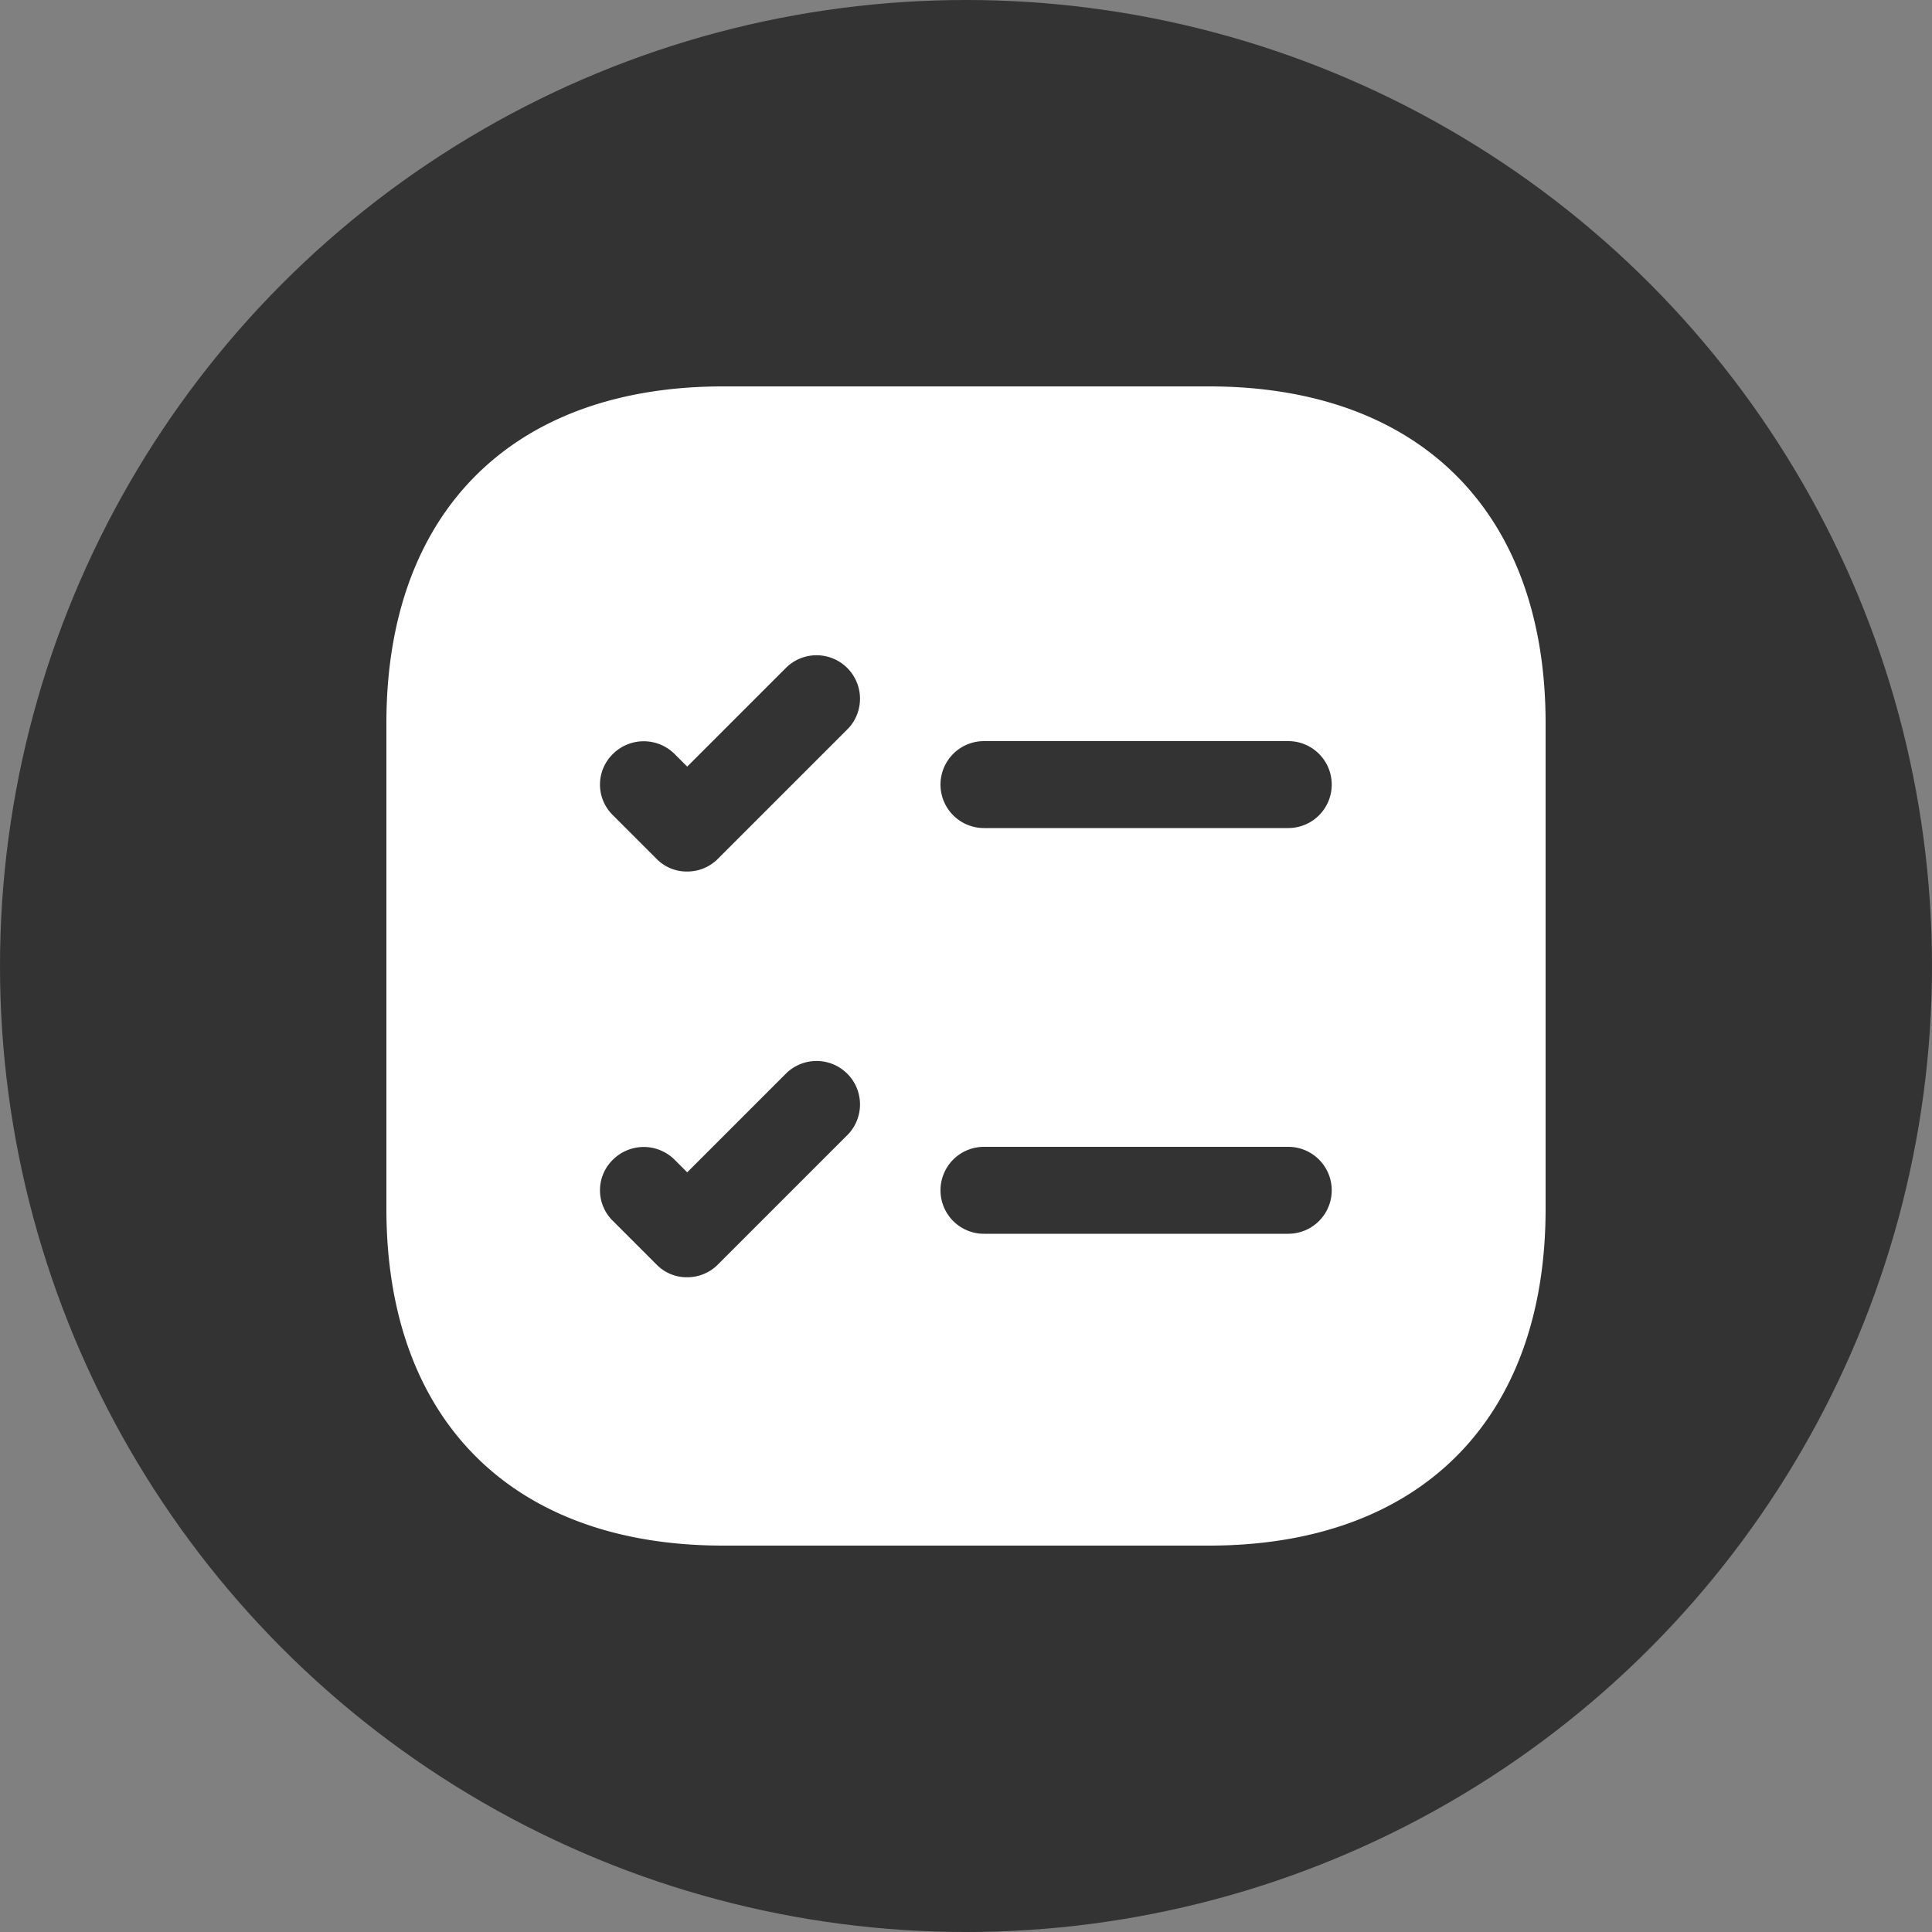 <svg xmlns="http://www.w3.org/2000/svg" width="80" height="80" viewBox="0 0 80 80"><rect x="0" y="0" width="80" height="80" fill="#808080" stroke="none"/><g transform="translate(-393 -2614)"><circle cx="40" cy="40" r="40" transform="translate(393 2614)" fill="#333"/><path d="M36.056,2H15.944C7.208,2,2,7.208,2,15.944V36.056C2,44.792,7.208,50,15.944,50H36.056C44.792,50,50,44.792,50,36.056V15.944C50,7.208,44.792,2,36.056,2ZM21.128,32.96l-5.4,5.4a1.78,1.78,0,0,1-1.272.528,1.741,1.741,0,0,1-1.272-.528l-1.8-1.8a1.768,1.768,0,0,1,0-2.544,1.811,1.811,0,0,1,2.544,0l.528.528,4.128-4.128a1.8,1.8,0,0,1,2.544,2.544Zm0-16.8-5.4,5.4a1.78,1.78,0,0,1-1.272.528,1.741,1.741,0,0,1-1.272-.528l-1.8-1.8a1.768,1.768,0,0,1,0-2.544,1.811,1.811,0,0,1,2.544,0l.528.528,4.128-4.128a1.8,1.8,0,0,1,2.544,2.544ZM39.344,37.088h-12.6a1.8,1.8,0,0,1,0-3.6h12.6a1.8,1.8,0,1,1,0,3.6Zm0-16.8h-12.6a1.8,1.8,0,0,1,0-3.6h12.6a1.8,1.8,0,1,1,0,3.6Z" transform="translate(407 2628)" fill="#fff"/></g></svg>
